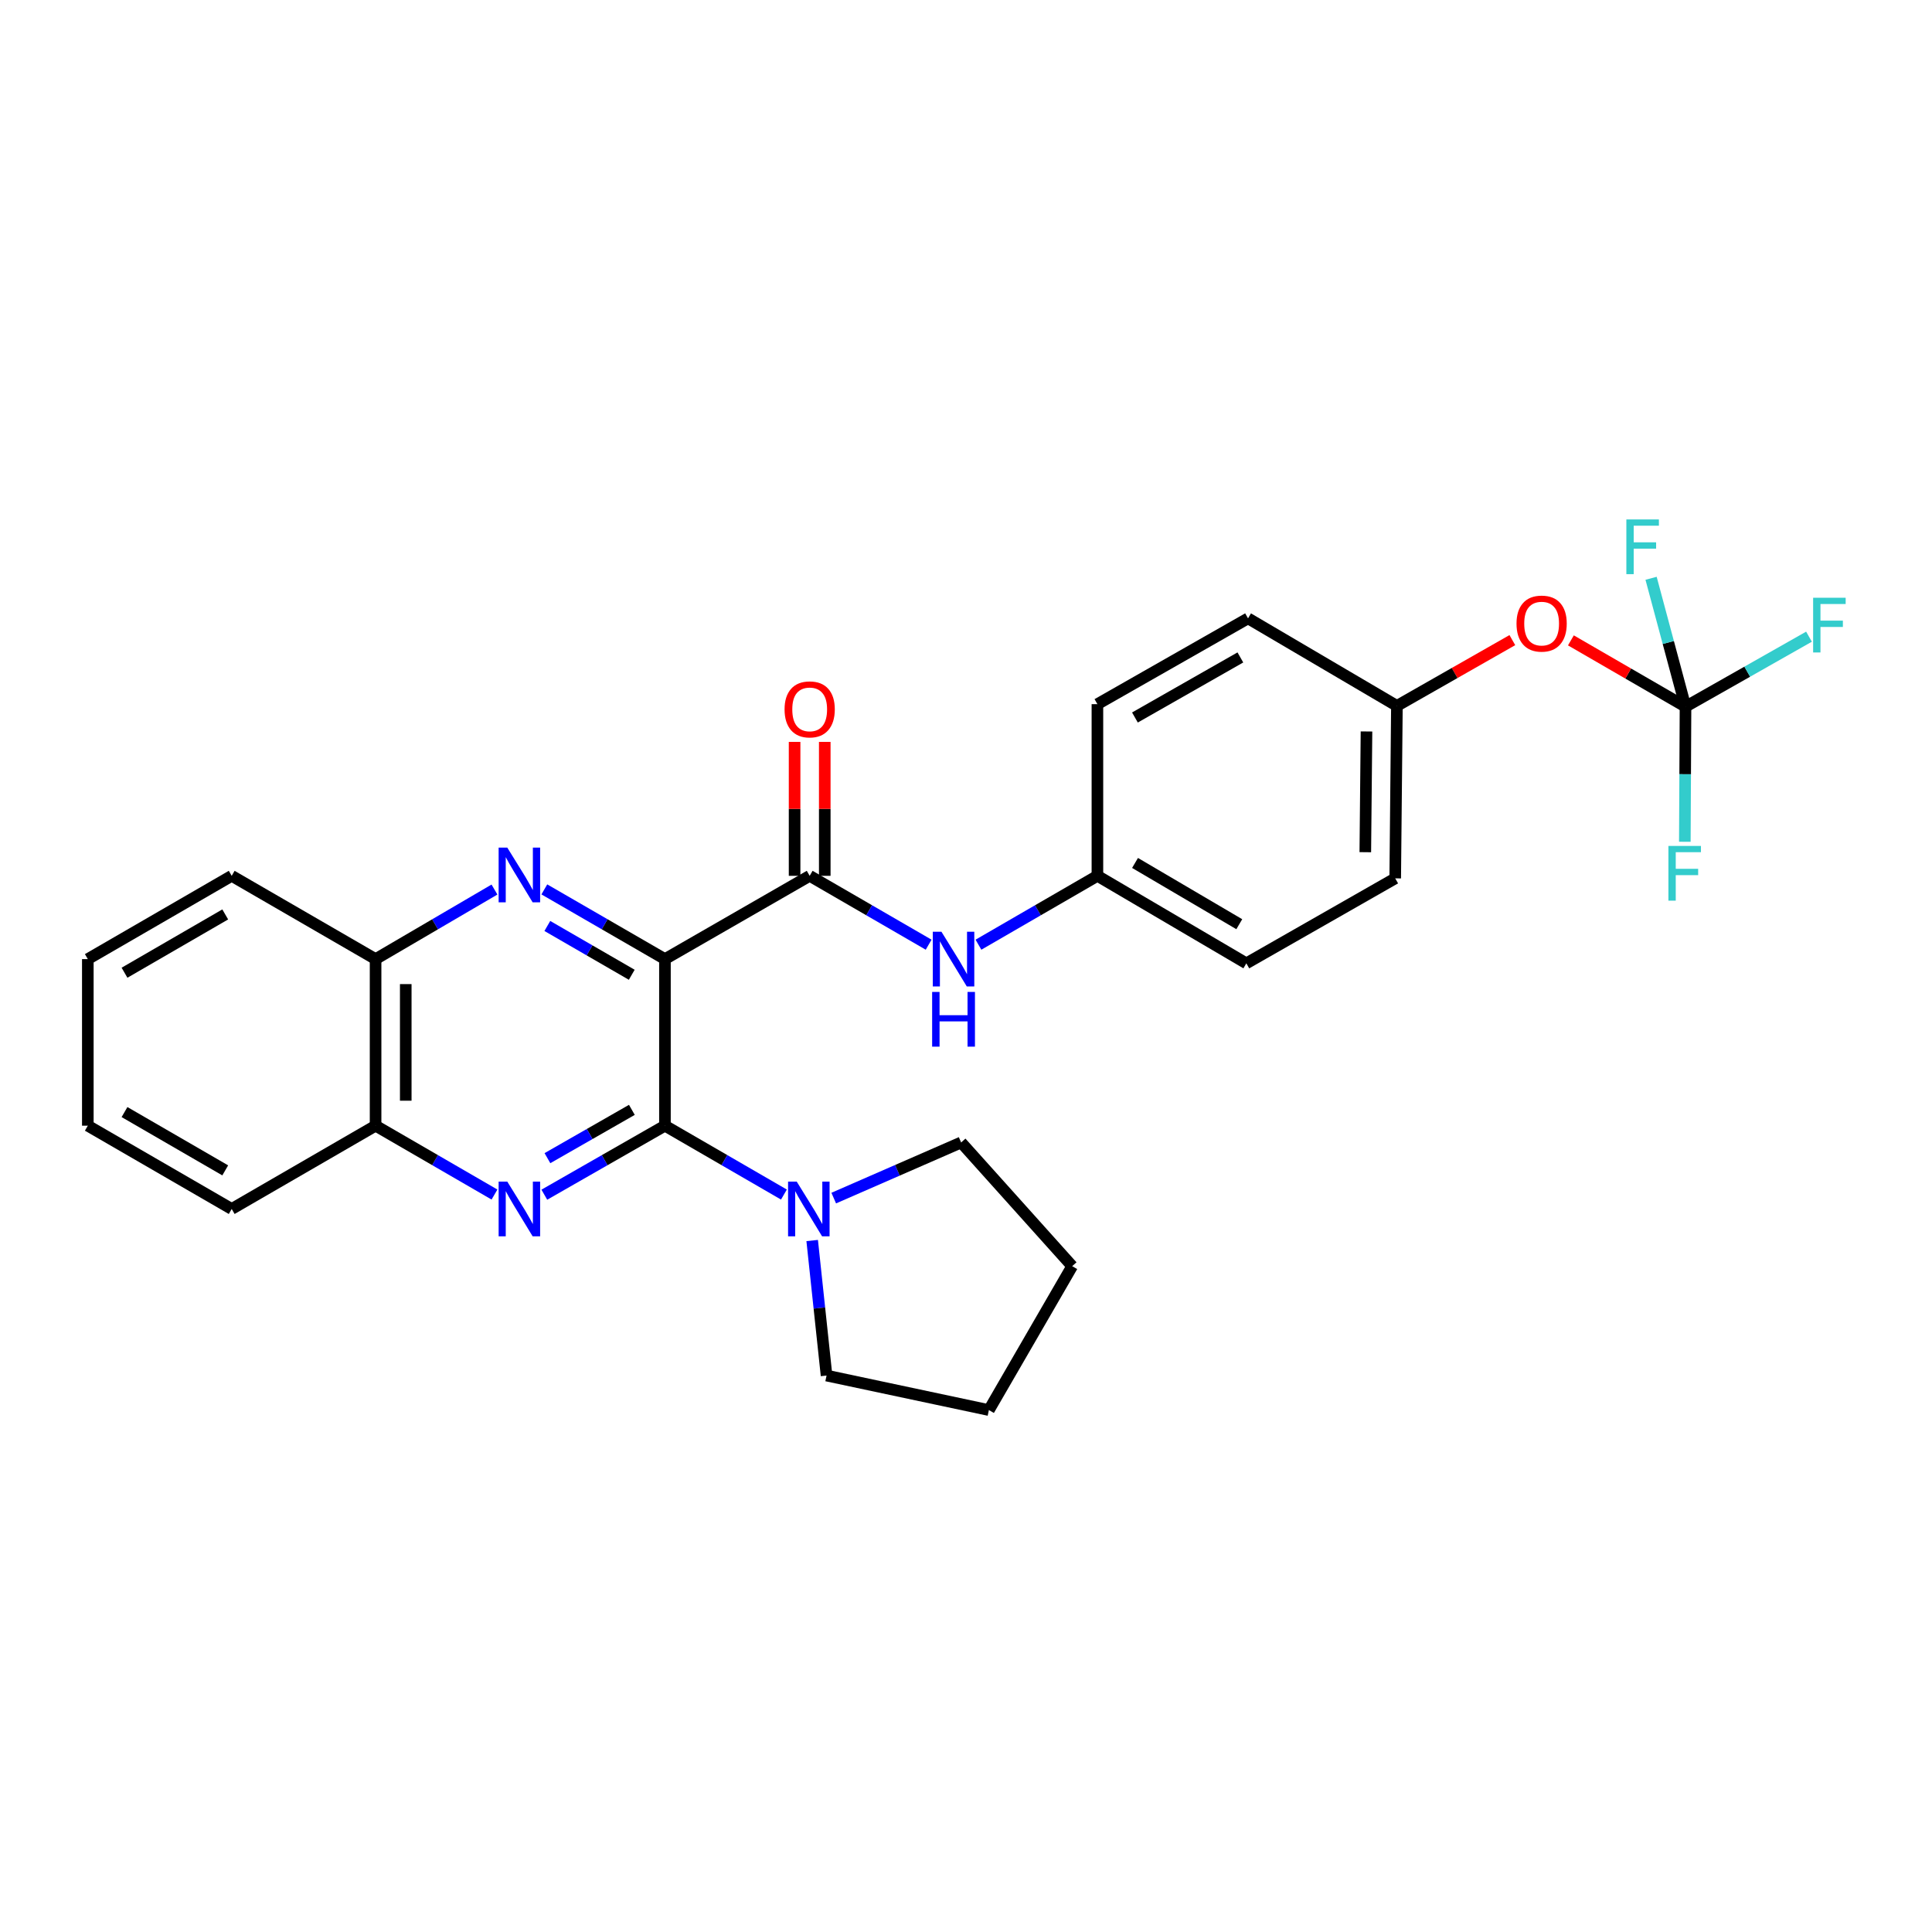 <?xml version='1.0' encoding='iso-8859-1'?>
<svg version='1.1' baseProfile='full'
              xmlns='http://www.w3.org/2000/svg'
                      xmlns:rdkit='http://www.rdkit.org/xml'
                      xmlns:xlink='http://www.w3.org/1999/xlink'
                  xml:space='preserve'
width='1000px' height='1000px' viewBox='0 0 1000 1000'>
<!-- END OF HEADER -->
<rect style='opacity:1.0;fill:#FFFFFF;stroke:none' width='1000' height='1000' x='0' y='0'> </rect>
<path class='bond-0' d='M 344.173,496.435 L 344.173,582.653' style='fill:none;fill-rule:evenodd;stroke:#000000;stroke-width:6px;stroke-linecap:butt;stroke-linejoin:miter;stroke-opacity:1' />
<path class='bond-1' d='M 344.173,496.435 L 312.96,478.392' style='fill:none;fill-rule:evenodd;stroke:#000000;stroke-width:6px;stroke-linecap:butt;stroke-linejoin:miter;stroke-opacity:1' />
<path class='bond-1' d='M 312.96,478.392 L 281.747,460.35' style='fill:none;fill-rule:evenodd;stroke:#0000FF;stroke-width:6px;stroke-linecap:butt;stroke-linejoin:miter;stroke-opacity:1' />
<path class='bond-1' d='M 326.995,504.539 L 305.146,491.909' style='fill:none;fill-rule:evenodd;stroke:#000000;stroke-width:6px;stroke-linecap:butt;stroke-linejoin:miter;stroke-opacity:1' />
<path class='bond-1' d='M 305.146,491.909 L 283.298,479.279' style='fill:none;fill-rule:evenodd;stroke:#0000FF;stroke-width:6px;stroke-linecap:butt;stroke-linejoin:miter;stroke-opacity:1' />
<path class='bond-3' d='M 344.173,496.435 L 419.089,453.326' style='fill:none;fill-rule:evenodd;stroke:#000000;stroke-width:6px;stroke-linecap:butt;stroke-linejoin:miter;stroke-opacity:1' />
<path class='bond-2' d='M 344.173,582.653 L 312.957,600.514' style='fill:none;fill-rule:evenodd;stroke:#000000;stroke-width:6px;stroke-linecap:butt;stroke-linejoin:miter;stroke-opacity:1' />
<path class='bond-2' d='M 312.957,600.514 L 281.742,618.375' style='fill:none;fill-rule:evenodd;stroke:#0000FF;stroke-width:6px;stroke-linecap:butt;stroke-linejoin:miter;stroke-opacity:1' />
<path class='bond-2' d='M 327.054,574.46 L 305.203,586.963' style='fill:none;fill-rule:evenodd;stroke:#000000;stroke-width:6px;stroke-linecap:butt;stroke-linejoin:miter;stroke-opacity:1' />
<path class='bond-2' d='M 305.203,586.963 L 283.353,599.465' style='fill:none;fill-rule:evenodd;stroke:#0000FF;stroke-width:6px;stroke-linecap:butt;stroke-linejoin:miter;stroke-opacity:1' />
<path class='bond-4' d='M 344.173,582.653 L 374.964,600.476' style='fill:none;fill-rule:evenodd;stroke:#000000;stroke-width:6px;stroke-linecap:butt;stroke-linejoin:miter;stroke-opacity:1' />
<path class='bond-4' d='M 374.964,600.476 L 405.755,618.3' style='fill:none;fill-rule:evenodd;stroke:#0000FF;stroke-width:6px;stroke-linecap:butt;stroke-linejoin:miter;stroke-opacity:1' />
<path class='bond-7' d='M 255.936,460.429 L 225.169,478.432' style='fill:none;fill-rule:evenodd;stroke:#0000FF;stroke-width:6px;stroke-linecap:butt;stroke-linejoin:miter;stroke-opacity:1' />
<path class='bond-7' d='M 225.169,478.432 L 194.402,496.435' style='fill:none;fill-rule:evenodd;stroke:#000000;stroke-width:6px;stroke-linecap:butt;stroke-linejoin:miter;stroke-opacity:1' />
<path class='bond-28' d='M 255.941,618.296 L 225.172,600.474' style='fill:none;fill-rule:evenodd;stroke:#0000FF;stroke-width:6px;stroke-linecap:butt;stroke-linejoin:miter;stroke-opacity:1' />
<path class='bond-28' d='M 225.172,600.474 L 194.402,582.653' style='fill:none;fill-rule:evenodd;stroke:#000000;stroke-width:6px;stroke-linecap:butt;stroke-linejoin:miter;stroke-opacity:1' />
<path class='bond-6' d='M 419.089,453.326 L 449.876,471.149' style='fill:none;fill-rule:evenodd;stroke:#000000;stroke-width:6px;stroke-linecap:butt;stroke-linejoin:miter;stroke-opacity:1' />
<path class='bond-6' d='M 449.876,471.149 L 480.662,488.972' style='fill:none;fill-rule:evenodd;stroke:#0000FF;stroke-width:6px;stroke-linecap:butt;stroke-linejoin:miter;stroke-opacity:1' />
<path class='bond-9' d='M 426.895,453.326 L 426.895,418.666' style='fill:none;fill-rule:evenodd;stroke:#000000;stroke-width:6px;stroke-linecap:butt;stroke-linejoin:miter;stroke-opacity:1' />
<path class='bond-9' d='M 426.895,418.666 L 426.895,384.007' style='fill:none;fill-rule:evenodd;stroke:#FF0000;stroke-width:6px;stroke-linecap:butt;stroke-linejoin:miter;stroke-opacity:1' />
<path class='bond-9' d='M 411.282,453.326 L 411.282,418.666' style='fill:none;fill-rule:evenodd;stroke:#000000;stroke-width:6px;stroke-linecap:butt;stroke-linejoin:miter;stroke-opacity:1' />
<path class='bond-9' d='M 411.282,418.666 L 411.282,384.007' style='fill:none;fill-rule:evenodd;stroke:#FF0000;stroke-width:6px;stroke-linecap:butt;stroke-linejoin:miter;stroke-opacity:1' />
<path class='bond-20' d='M 420.384,642.09 L 424.104,677.039' style='fill:none;fill-rule:evenodd;stroke:#0000FF;stroke-width:6px;stroke-linecap:butt;stroke-linejoin:miter;stroke-opacity:1' />
<path class='bond-20' d='M 424.104,677.039 L 427.823,711.988' style='fill:none;fill-rule:evenodd;stroke:#000000;stroke-width:6px;stroke-linecap:butt;stroke-linejoin:miter;stroke-opacity:1' />
<path class='bond-21' d='M 431.537,620.133 L 464.51,605.734' style='fill:none;fill-rule:evenodd;stroke:#0000FF;stroke-width:6px;stroke-linecap:butt;stroke-linejoin:miter;stroke-opacity:1' />
<path class='bond-21' d='M 464.51,605.734 L 497.483,591.335' style='fill:none;fill-rule:evenodd;stroke:#000000;stroke-width:6px;stroke-linecap:butt;stroke-linejoin:miter;stroke-opacity:1' />
<path class='bond-5' d='M 872.418,365.781 L 842.757,348.619' style='fill:none;fill-rule:evenodd;stroke:#000000;stroke-width:6px;stroke-linecap:butt;stroke-linejoin:miter;stroke-opacity:1' />
<path class='bond-5' d='M 842.757,348.619 L 813.095,331.456' style='fill:none;fill-rule:evenodd;stroke:#FF0000;stroke-width:6px;stroke-linecap:butt;stroke-linejoin:miter;stroke-opacity:1' />
<path class='bond-12' d='M 872.418,365.781 L 904.375,347.663' style='fill:none;fill-rule:evenodd;stroke:#000000;stroke-width:6px;stroke-linecap:butt;stroke-linejoin:miter;stroke-opacity:1' />
<path class='bond-12' d='M 904.375,347.663 L 936.331,329.544' style='fill:none;fill-rule:evenodd;stroke:#33CCCC;stroke-width:6px;stroke-linecap:butt;stroke-linejoin:miter;stroke-opacity:1' />
<path class='bond-13' d='M 872.418,365.781 L 872.242,400.741' style='fill:none;fill-rule:evenodd;stroke:#000000;stroke-width:6px;stroke-linecap:butt;stroke-linejoin:miter;stroke-opacity:1' />
<path class='bond-13' d='M 872.242,400.741 L 872.066,435.7' style='fill:none;fill-rule:evenodd;stroke:#33CCCC;stroke-width:6px;stroke-linecap:butt;stroke-linejoin:miter;stroke-opacity:1' />
<path class='bond-14' d='M 872.418,365.781 L 863.506,332.554' style='fill:none;fill-rule:evenodd;stroke:#000000;stroke-width:6px;stroke-linecap:butt;stroke-linejoin:miter;stroke-opacity:1' />
<path class='bond-14' d='M 863.506,332.554 L 854.594,299.326' style='fill:none;fill-rule:evenodd;stroke:#33CCCC;stroke-width:6px;stroke-linecap:butt;stroke-linejoin:miter;stroke-opacity:1' />
<path class='bond-11' d='M 506.445,488.972 L 537.231,471.149' style='fill:none;fill-rule:evenodd;stroke:#0000FF;stroke-width:6px;stroke-linecap:butt;stroke-linejoin:miter;stroke-opacity:1' />
<path class='bond-11' d='M 537.231,471.149 L 568.018,453.326' style='fill:none;fill-rule:evenodd;stroke:#000000;stroke-width:6px;stroke-linecap:butt;stroke-linejoin:miter;stroke-opacity:1' />
<path class='bond-8' d='M 194.402,496.435 L 194.402,582.653' style='fill:none;fill-rule:evenodd;stroke:#000000;stroke-width:6px;stroke-linecap:butt;stroke-linejoin:miter;stroke-opacity:1' />
<path class='bond-8' d='M 210.015,509.368 L 210.015,569.72' style='fill:none;fill-rule:evenodd;stroke:#000000;stroke-width:6px;stroke-linecap:butt;stroke-linejoin:miter;stroke-opacity:1' />
<path class='bond-22' d='M 194.402,496.435 L 119.928,453.326' style='fill:none;fill-rule:evenodd;stroke:#000000;stroke-width:6px;stroke-linecap:butt;stroke-linejoin:miter;stroke-opacity:1' />
<path class='bond-23' d='M 194.402,582.653 L 119.928,625.762' style='fill:none;fill-rule:evenodd;stroke:#000000;stroke-width:6px;stroke-linecap:butt;stroke-linejoin:miter;stroke-opacity:1' />
<path class='bond-10' d='M 782.789,331.323 L 752.913,348.344' style='fill:none;fill-rule:evenodd;stroke:#FF0000;stroke-width:6px;stroke-linecap:butt;stroke-linejoin:miter;stroke-opacity:1' />
<path class='bond-10' d='M 752.913,348.344 L 723.037,365.365' style='fill:none;fill-rule:evenodd;stroke:#000000;stroke-width:6px;stroke-linecap:butt;stroke-linejoin:miter;stroke-opacity:1' />
<path class='bond-16' d='M 568.018,453.326 L 568.018,364.471' style='fill:none;fill-rule:evenodd;stroke:#000000;stroke-width:6px;stroke-linecap:butt;stroke-linejoin:miter;stroke-opacity:1' />
<path class='bond-17' d='M 568.018,453.326 L 645.103,498.621' style='fill:none;fill-rule:evenodd;stroke:#000000;stroke-width:6px;stroke-linecap:butt;stroke-linejoin:miter;stroke-opacity:1' />
<path class='bond-17' d='M 587.491,446.659 L 641.45,478.366' style='fill:none;fill-rule:evenodd;stroke:#000000;stroke-width:6px;stroke-linecap:butt;stroke-linejoin:miter;stroke-opacity:1' />
<path class='bond-15' d='M 723.037,365.365 L 722.161,454.636' style='fill:none;fill-rule:evenodd;stroke:#000000;stroke-width:6px;stroke-linecap:butt;stroke-linejoin:miter;stroke-opacity:1' />
<path class='bond-15' d='M 707.294,378.602 L 706.68,441.092' style='fill:none;fill-rule:evenodd;stroke:#000000;stroke-width:6px;stroke-linecap:butt;stroke-linejoin:miter;stroke-opacity:1' />
<path class='bond-30' d='M 723.037,365.365 L 645.979,320.061' style='fill:none;fill-rule:evenodd;stroke:#000000;stroke-width:6px;stroke-linecap:butt;stroke-linejoin:miter;stroke-opacity:1' />
<path class='bond-19' d='M 568.018,364.471 L 645.979,320.061' style='fill:none;fill-rule:evenodd;stroke:#000000;stroke-width:6px;stroke-linecap:butt;stroke-linejoin:miter;stroke-opacity:1' />
<path class='bond-19' d='M 587.44,371.376 L 642.013,340.289' style='fill:none;fill-rule:evenodd;stroke:#000000;stroke-width:6px;stroke-linecap:butt;stroke-linejoin:miter;stroke-opacity:1' />
<path class='bond-18' d='M 645.103,498.621 L 722.161,454.636' style='fill:none;fill-rule:evenodd;stroke:#000000;stroke-width:6px;stroke-linecap:butt;stroke-linejoin:miter;stroke-opacity:1' />
<path class='bond-25' d='M 427.823,711.988 L 511.847,729.848' style='fill:none;fill-rule:evenodd;stroke:#000000;stroke-width:6px;stroke-linecap:butt;stroke-linejoin:miter;stroke-opacity:1' />
<path class='bond-24' d='M 497.483,591.335 L 554.964,655.366' style='fill:none;fill-rule:evenodd;stroke:#000000;stroke-width:6px;stroke-linecap:butt;stroke-linejoin:miter;stroke-opacity:1' />
<path class='bond-27' d='M 119.928,453.326 L 45.455,496.435' style='fill:none;fill-rule:evenodd;stroke:#000000;stroke-width:6px;stroke-linecap:butt;stroke-linejoin:miter;stroke-opacity:1' />
<path class='bond-27' d='M 116.579,473.305 L 64.447,503.481' style='fill:none;fill-rule:evenodd;stroke:#000000;stroke-width:6px;stroke-linecap:butt;stroke-linejoin:miter;stroke-opacity:1' />
<path class='bond-31' d='M 119.928,625.762 L 45.455,582.653' style='fill:none;fill-rule:evenodd;stroke:#000000;stroke-width:6px;stroke-linecap:butt;stroke-linejoin:miter;stroke-opacity:1' />
<path class='bond-31' d='M 116.579,605.783 L 64.447,575.607' style='fill:none;fill-rule:evenodd;stroke:#000000;stroke-width:6px;stroke-linecap:butt;stroke-linejoin:miter;stroke-opacity:1' />
<path class='bond-29' d='M 554.964,655.366 L 511.847,729.848' style='fill:none;fill-rule:evenodd;stroke:#000000;stroke-width:6px;stroke-linecap:butt;stroke-linejoin:miter;stroke-opacity:1' />
<path class='bond-26' d='M 45.455,582.653 L 45.455,496.435' style='fill:none;fill-rule:evenodd;stroke:#000000;stroke-width:6px;stroke-linecap:butt;stroke-linejoin:miter;stroke-opacity:1' />
<path  class='atom-2' d='M 262.572 438.724
L 271.852 453.724
Q 272.772 455.204, 274.252 457.884
Q 275.732 460.564, 275.812 460.724
L 275.812 438.724
L 279.572 438.724
L 279.572 467.044
L 275.692 467.044
L 265.732 450.644
Q 264.572 448.724, 263.332 446.524
Q 262.132 444.324, 261.772 443.644
L 261.772 467.044
L 258.092 467.044
L 258.092 438.724
L 262.572 438.724
' fill='#0000FF'/>
<path  class='atom-3' d='M 262.572 611.602
L 271.852 626.602
Q 272.772 628.082, 274.252 630.762
Q 275.732 633.442, 275.812 633.602
L 275.812 611.602
L 279.572 611.602
L 279.572 639.922
L 275.692 639.922
L 265.732 623.522
Q 264.572 621.602, 263.332 619.402
Q 262.132 617.202, 261.772 616.522
L 261.772 639.922
L 258.092 639.922
L 258.092 611.602
L 262.572 611.602
' fill='#0000FF'/>
<path  class='atom-5' d='M 412.386 611.602
L 421.666 626.602
Q 422.586 628.082, 424.066 630.762
Q 425.546 633.442, 425.626 633.602
L 425.626 611.602
L 429.386 611.602
L 429.386 639.922
L 425.506 639.922
L 415.546 623.522
Q 414.386 621.602, 413.146 619.402
Q 411.946 617.202, 411.586 616.522
L 411.586 639.922
L 407.906 639.922
L 407.906 611.602
L 412.386 611.602
' fill='#0000FF'/>
<path  class='atom-7' d='M 487.293 482.275
L 496.573 497.275
Q 497.493 498.755, 498.973 501.435
Q 500.453 504.115, 500.533 504.275
L 500.533 482.275
L 504.293 482.275
L 504.293 510.595
L 500.413 510.595
L 490.453 494.195
Q 489.293 492.275, 488.053 490.075
Q 486.853 487.875, 486.493 487.195
L 486.493 510.595
L 482.813 510.595
L 482.813 482.275
L 487.293 482.275
' fill='#0000FF'/>
<path  class='atom-7' d='M 482.473 513.427
L 486.313 513.427
L 486.313 525.467
L 500.793 525.467
L 500.793 513.427
L 504.633 513.427
L 504.633 541.747
L 500.793 541.747
L 500.793 528.667
L 486.313 528.667
L 486.313 541.747
L 482.473 541.747
L 482.473 513.427
' fill='#0000FF'/>
<path  class='atom-10' d='M 406.089 367.171
Q 406.089 360.371, 409.449 356.571
Q 412.809 352.771, 419.089 352.771
Q 425.369 352.771, 428.729 356.571
Q 432.089 360.371, 432.089 367.171
Q 432.089 374.051, 428.689 377.971
Q 425.289 381.851, 419.089 381.851
Q 412.849 381.851, 409.449 377.971
Q 406.089 374.091, 406.089 367.171
M 419.089 378.651
Q 423.409 378.651, 425.729 375.771
Q 428.089 372.851, 428.089 367.171
Q 428.089 361.611, 425.729 358.811
Q 423.409 355.971, 419.089 355.971
Q 414.769 355.971, 412.409 358.771
Q 410.089 361.571, 410.089 367.171
Q 410.089 372.891, 412.409 375.771
Q 414.769 378.651, 419.089 378.651
' fill='#FF0000'/>
<path  class='atom-11' d='M 784.944 322.769
Q 784.944 315.969, 788.304 312.169
Q 791.664 308.369, 797.944 308.369
Q 804.224 308.369, 807.584 312.169
Q 810.944 315.969, 810.944 322.769
Q 810.944 329.649, 807.544 333.569
Q 804.144 337.449, 797.944 337.449
Q 791.704 337.449, 788.304 333.569
Q 784.944 329.689, 784.944 322.769
M 797.944 334.249
Q 802.264 334.249, 804.584 331.369
Q 806.944 328.449, 806.944 322.769
Q 806.944 317.209, 804.584 314.409
Q 802.264 311.569, 797.944 311.569
Q 793.624 311.569, 791.264 314.369
Q 788.944 317.169, 788.944 322.769
Q 788.944 328.489, 791.264 331.369
Q 793.624 334.249, 797.944 334.249
' fill='#FF0000'/>
<path  class='atom-13' d='M 938.471 309.397
L 955.311 309.397
L 955.311 312.637
L 942.271 312.637
L 942.271 321.237
L 953.871 321.237
L 953.871 324.517
L 942.271 324.517
L 942.271 337.717
L 938.471 337.717
L 938.471 309.397
' fill='#33CCCC'/>
<path  class='atom-14' d='M 863.564 437.856
L 880.404 437.856
L 880.404 441.096
L 867.364 441.096
L 867.364 449.696
L 878.964 449.696
L 878.964 452.976
L 867.364 452.976
L 867.364 466.176
L 863.564 466.176
L 863.564 437.856
' fill='#33CCCC'/>
<path  class='atom-15' d='M 841.802 268.864
L 858.642 268.864
L 858.642 272.104
L 845.602 272.104
L 845.602 280.704
L 857.202 280.704
L 857.202 283.984
L 845.602 283.984
L 845.602 297.184
L 841.802 297.184
L 841.802 268.864
' fill='#33CCCC'/>
</svg>
